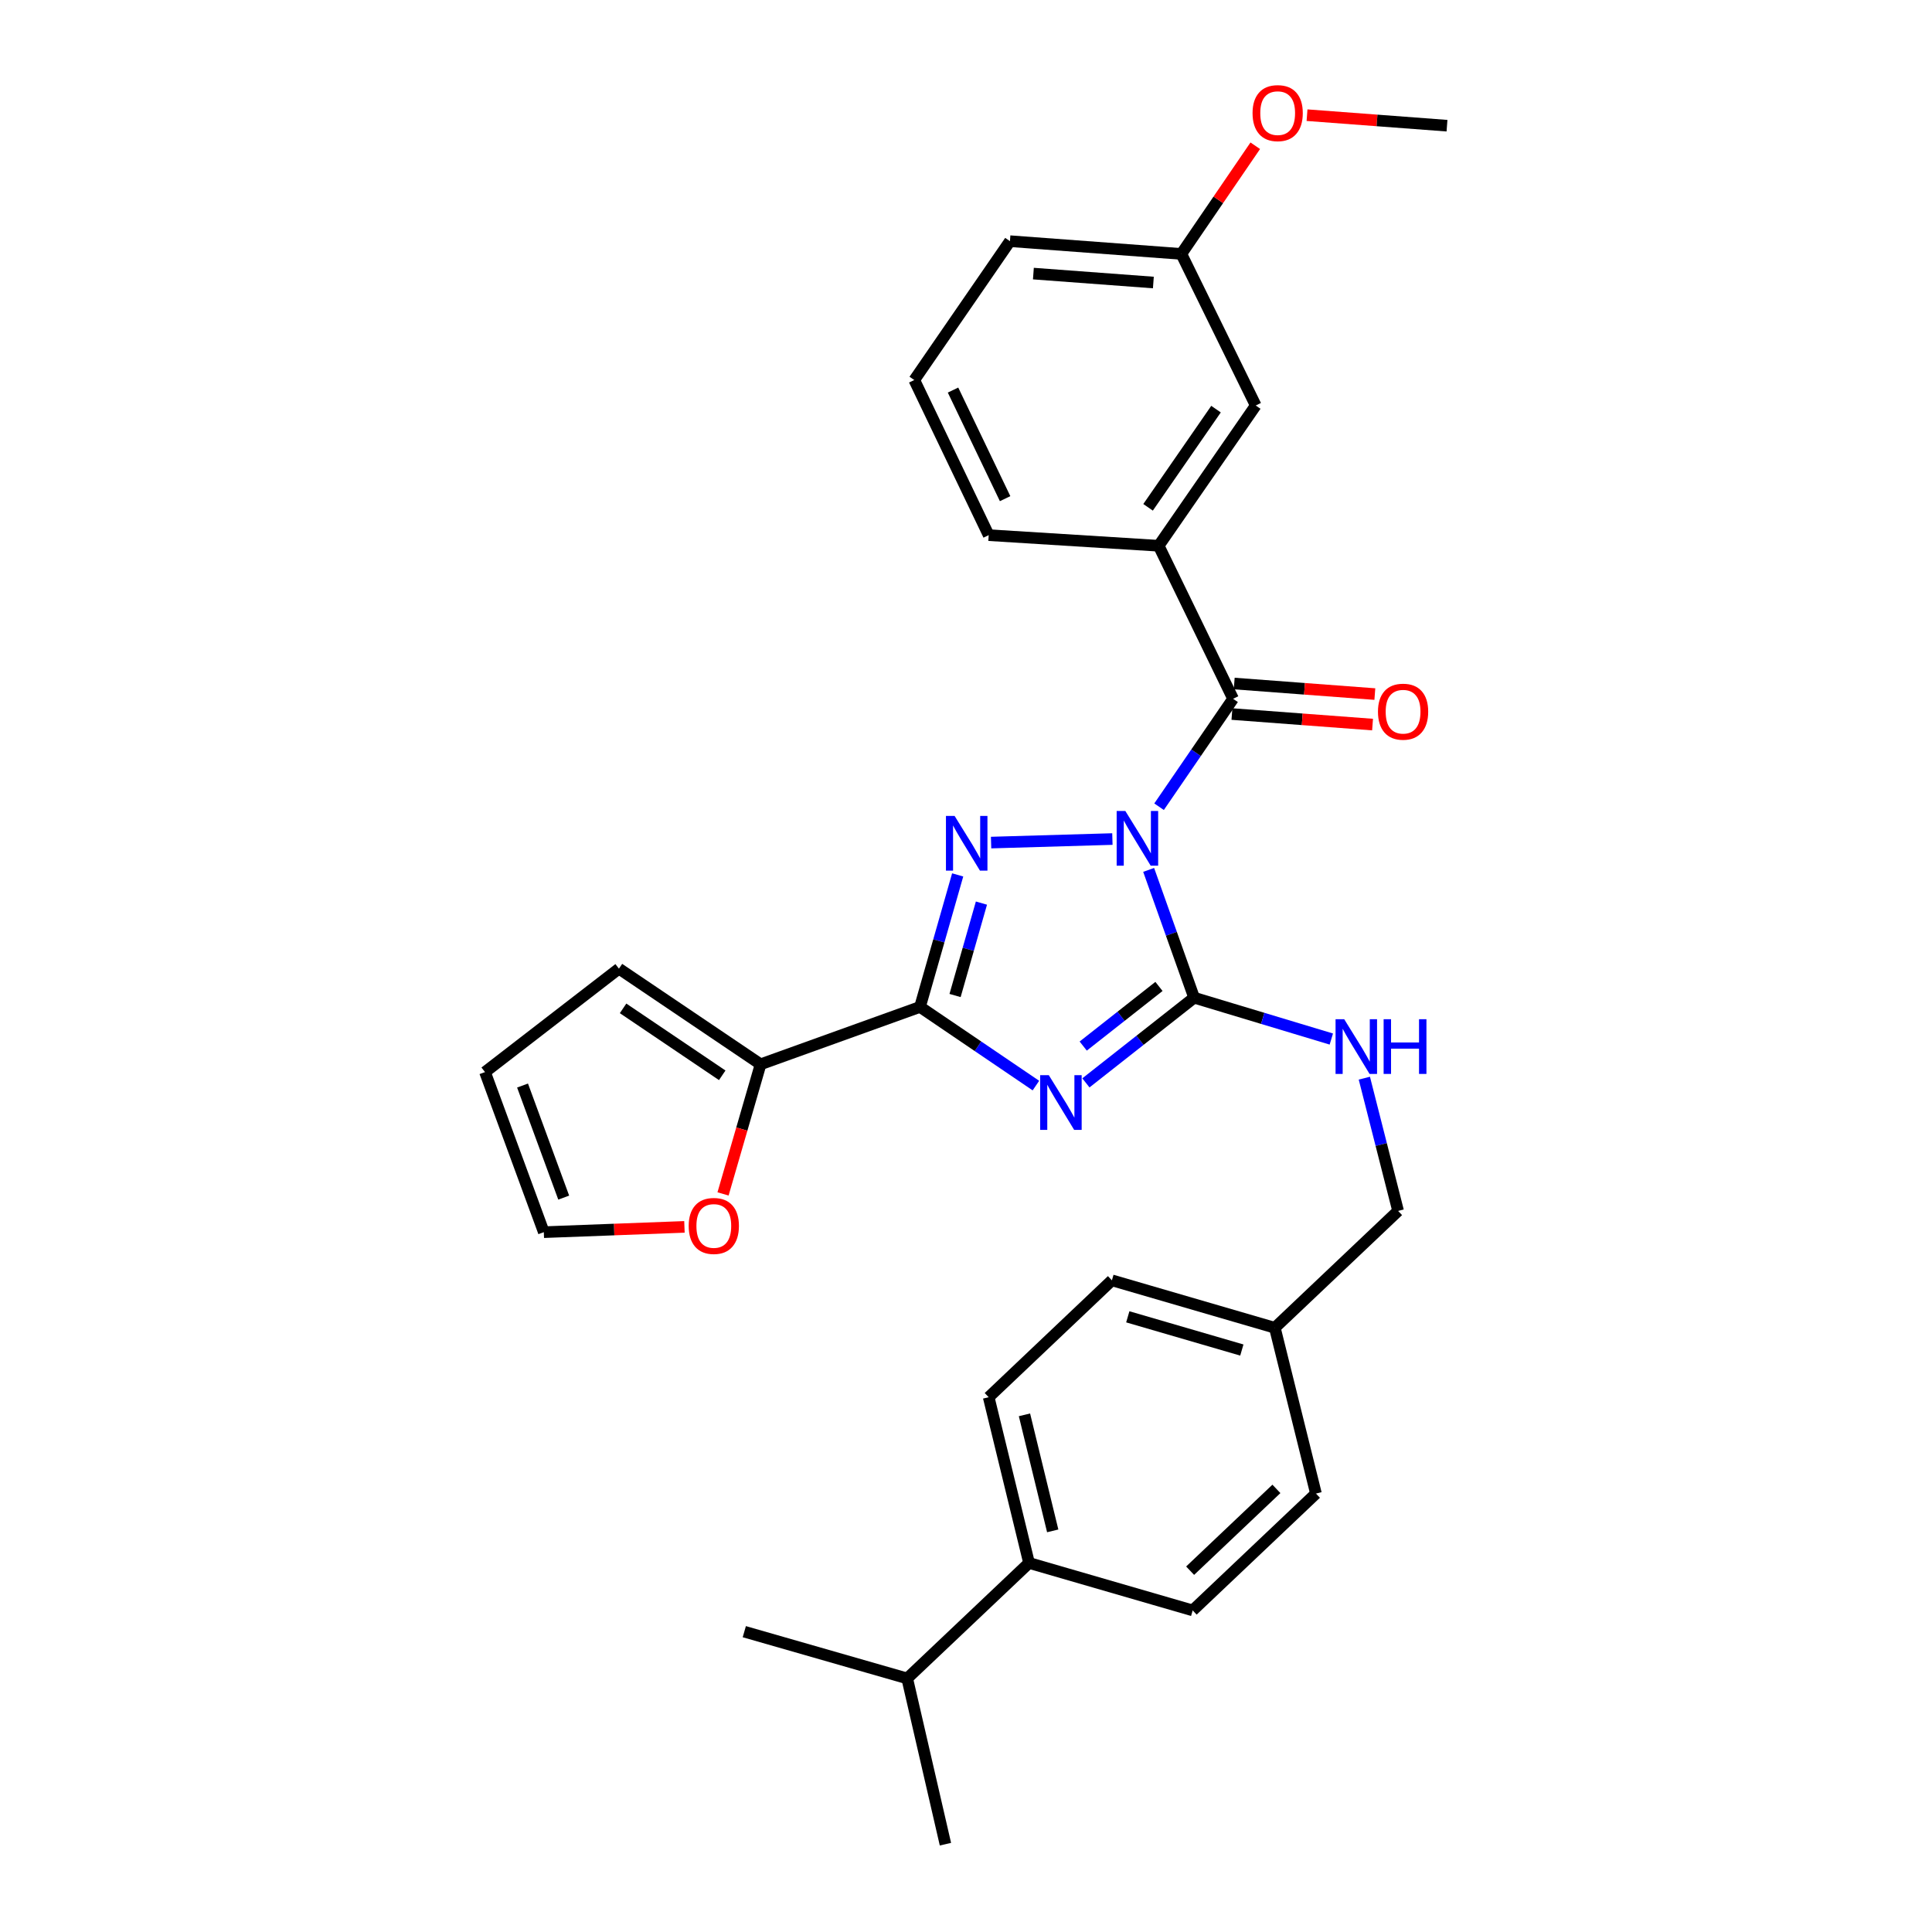 <?xml version='1.0' encoding='iso-8859-1'?>
<svg version='1.1' baseProfile='full'
              xmlns='http://www.w3.org/2000/svg'
                      xmlns:rdkit='http://www.rdkit.org/xml'
                      xmlns:xlink='http://www.w3.org/1999/xlink'
                  xml:space='preserve'
width='1000px' height='1000px' viewBox='0 0 1000 1000'>
<!-- END OF HEADER -->
<rect style='opacity:1.0;fill:#FFFFFF;stroke:none' width='1000' height='1000' x='0' y='0'> </rect>
<path class='bond-1' d='M 594.54,450.258 L 606.309,483.331' style='fill:none;fill-rule:evenodd;stroke:#0000FF;stroke-width:6px;stroke-linecap:butt;stroke-linejoin:miter;stroke-opacity:1' />
<path class='bond-1' d='M 606.309,483.331 L 618.077,516.404' style='fill:none;fill-rule:evenodd;stroke:#000000;stroke-width:6px;stroke-linecap:butt;stroke-linejoin:miter;stroke-opacity:1' />
<path class='bond-2' d='M 575.773,434.287 L 512.987,436.118' style='fill:none;fill-rule:evenodd;stroke:#0000FF;stroke-width:6px;stroke-linecap:butt;stroke-linejoin:miter;stroke-opacity:1' />
<path class='bond-4' d='M 599.932,417.56 L 619.085,389.625' style='fill:none;fill-rule:evenodd;stroke:#0000FF;stroke-width:6px;stroke-linecap:butt;stroke-linejoin:miter;stroke-opacity:1' />
<path class='bond-4' d='M 619.085,389.625 L 638.239,361.689' style='fill:none;fill-rule:evenodd;stroke:#000000;stroke-width:6px;stroke-linecap:butt;stroke-linejoin:miter;stroke-opacity:1' />
<path class='bond-0' d='M 562.063,560.498 L 590.07,538.451' style='fill:none;fill-rule:evenodd;stroke:#0000FF;stroke-width:6px;stroke-linecap:butt;stroke-linejoin:miter;stroke-opacity:1' />
<path class='bond-0' d='M 590.07,538.451 L 618.077,516.404' style='fill:none;fill-rule:evenodd;stroke:#000000;stroke-width:6px;stroke-linecap:butt;stroke-linejoin:miter;stroke-opacity:1' />
<path class='bond-0' d='M 560.671,541.442 L 580.276,526.009' style='fill:none;fill-rule:evenodd;stroke:#0000FF;stroke-width:6px;stroke-linecap:butt;stroke-linejoin:miter;stroke-opacity:1' />
<path class='bond-0' d='M 580.276,526.009 L 599.881,510.576' style='fill:none;fill-rule:evenodd;stroke:#000000;stroke-width:6px;stroke-linecap:butt;stroke-linejoin:miter;stroke-opacity:1' />
<path class='bond-30' d='M 536.185,561.895 L 506.186,541.538' style='fill:none;fill-rule:evenodd;stroke:#0000FF;stroke-width:6px;stroke-linecap:butt;stroke-linejoin:miter;stroke-opacity:1' />
<path class='bond-30' d='M 506.186,541.538 L 476.188,521.181' style='fill:none;fill-rule:evenodd;stroke:#000000;stroke-width:6px;stroke-linecap:butt;stroke-linejoin:miter;stroke-opacity:1' />
<path class='bond-7' d='M 618.077,516.404 L 653.584,527.105' style='fill:none;fill-rule:evenodd;stroke:#000000;stroke-width:6px;stroke-linecap:butt;stroke-linejoin:miter;stroke-opacity:1' />
<path class='bond-7' d='M 653.584,527.105 L 689.091,537.806' style='fill:none;fill-rule:evenodd;stroke:#0000FF;stroke-width:6px;stroke-linecap:butt;stroke-linejoin:miter;stroke-opacity:1' />
<path class='bond-3' d='M 495.691,452.849 L 485.939,487.015' style='fill:none;fill-rule:evenodd;stroke:#0000FF;stroke-width:6px;stroke-linecap:butt;stroke-linejoin:miter;stroke-opacity:1' />
<path class='bond-3' d='M 485.939,487.015 L 476.188,521.181' style='fill:none;fill-rule:evenodd;stroke:#000000;stroke-width:6px;stroke-linecap:butt;stroke-linejoin:miter;stroke-opacity:1' />
<path class='bond-3' d='M 507.991,467.444 L 501.165,491.36' style='fill:none;fill-rule:evenodd;stroke:#0000FF;stroke-width:6px;stroke-linecap:butt;stroke-linejoin:miter;stroke-opacity:1' />
<path class='bond-3' d='M 501.165,491.36 L 494.339,515.276' style='fill:none;fill-rule:evenodd;stroke:#000000;stroke-width:6px;stroke-linecap:butt;stroke-linejoin:miter;stroke-opacity:1' />
<path class='bond-5' d='M 476.188,521.181 L 393.684,550.878' style='fill:none;fill-rule:evenodd;stroke:#000000;stroke-width:6px;stroke-linecap:butt;stroke-linejoin:miter;stroke-opacity:1' />
<path class='bond-6' d='M 638.239,361.689 L 599.727,282.485' style='fill:none;fill-rule:evenodd;stroke:#000000;stroke-width:6px;stroke-linecap:butt;stroke-linejoin:miter;stroke-opacity:1' />
<path class='bond-9' d='M 637.647,369.584 L 674.04,372.313' style='fill:none;fill-rule:evenodd;stroke:#000000;stroke-width:6px;stroke-linecap:butt;stroke-linejoin:miter;stroke-opacity:1' />
<path class='bond-9' d='M 674.04,372.313 L 710.433,375.041' style='fill:none;fill-rule:evenodd;stroke:#FF0000;stroke-width:6px;stroke-linecap:butt;stroke-linejoin:miter;stroke-opacity:1' />
<path class='bond-9' d='M 638.831,353.794 L 675.224,356.523' style='fill:none;fill-rule:evenodd;stroke:#000000;stroke-width:6px;stroke-linecap:butt;stroke-linejoin:miter;stroke-opacity:1' />
<path class='bond-9' d='M 675.224,356.523 L 711.617,359.252' style='fill:none;fill-rule:evenodd;stroke:#FF0000;stroke-width:6px;stroke-linecap:butt;stroke-linejoin:miter;stroke-opacity:1' />
<path class='bond-8' d='M 393.684,550.878 L 383.965,584.423' style='fill:none;fill-rule:evenodd;stroke:#000000;stroke-width:6px;stroke-linecap:butt;stroke-linejoin:miter;stroke-opacity:1' />
<path class='bond-8' d='M 383.965,584.423 L 374.246,617.968' style='fill:none;fill-rule:evenodd;stroke:#FF0000;stroke-width:6px;stroke-linecap:butt;stroke-linejoin:miter;stroke-opacity:1' />
<path class='bond-10' d='M 393.684,550.878 L 320.364,501.379' style='fill:none;fill-rule:evenodd;stroke:#000000;stroke-width:6px;stroke-linecap:butt;stroke-linejoin:miter;stroke-opacity:1' />
<path class='bond-10' d='M 373.827,556.576 L 322.503,521.927' style='fill:none;fill-rule:evenodd;stroke:#000000;stroke-width:6px;stroke-linecap:butt;stroke-linejoin:miter;stroke-opacity:1' />
<path class='bond-11' d='M 599.727,282.485 L 649.965,209.886' style='fill:none;fill-rule:evenodd;stroke:#000000;stroke-width:6px;stroke-linecap:butt;stroke-linejoin:miter;stroke-opacity:1' />
<path class='bond-11' d='M 594.242,262.585 L 629.409,211.766' style='fill:none;fill-rule:evenodd;stroke:#000000;stroke-width:6px;stroke-linecap:butt;stroke-linejoin:miter;stroke-opacity:1' />
<path class='bond-23' d='M 599.727,282.485 L 511.743,276.995' style='fill:none;fill-rule:evenodd;stroke:#000000;stroke-width:6px;stroke-linecap:butt;stroke-linejoin:miter;stroke-opacity:1' />
<path class='bond-17' d='M 706.182,558.057 L 714.918,592.412' style='fill:none;fill-rule:evenodd;stroke:#0000FF;stroke-width:6px;stroke-linecap:butt;stroke-linejoin:miter;stroke-opacity:1' />
<path class='bond-17' d='M 714.918,592.412 L 723.654,626.766' style='fill:none;fill-rule:evenodd;stroke:#000000;stroke-width:6px;stroke-linecap:butt;stroke-linejoin:miter;stroke-opacity:1' />
<path class='bond-13' d='M 354.266,635.035 L 317.875,636.403' style='fill:none;fill-rule:evenodd;stroke:#FF0000;stroke-width:6px;stroke-linecap:butt;stroke-linejoin:miter;stroke-opacity:1' />
<path class='bond-13' d='M 317.875,636.403 L 281.483,637.771' style='fill:none;fill-rule:evenodd;stroke:#000000;stroke-width:6px;stroke-linecap:butt;stroke-linejoin:miter;stroke-opacity:1' />
<path class='bond-14' d='M 320.364,501.379 L 251.038,554.907' style='fill:none;fill-rule:evenodd;stroke:#000000;stroke-width:6px;stroke-linecap:butt;stroke-linejoin:miter;stroke-opacity:1' />
<path class='bond-18' d='M 649.965,209.886 L 611.462,131.429' style='fill:none;fill-rule:evenodd;stroke:#000000;stroke-width:6px;stroke-linecap:butt;stroke-linejoin:miter;stroke-opacity:1' />
<path class='bond-12' d='M 532.635,808.988 L 511.743,723.195' style='fill:none;fill-rule:evenodd;stroke:#000000;stroke-width:6px;stroke-linecap:butt;stroke-linejoin:miter;stroke-opacity:1' />
<path class='bond-12' d='M 544.886,792.373 L 530.262,732.317' style='fill:none;fill-rule:evenodd;stroke:#000000;stroke-width:6px;stroke-linecap:butt;stroke-linejoin:miter;stroke-opacity:1' />
<path class='bond-20' d='M 532.635,808.988 L 469.564,868.752' style='fill:none;fill-rule:evenodd;stroke:#000000;stroke-width:6px;stroke-linecap:butt;stroke-linejoin:miter;stroke-opacity:1' />
<path class='bond-33' d='M 532.635,808.988 L 617.329,833.548' style='fill:none;fill-rule:evenodd;stroke:#000000;stroke-width:6px;stroke-linecap:butt;stroke-linejoin:miter;stroke-opacity:1' />
<path class='bond-32' d='M 281.483,637.771 L 251.038,554.907' style='fill:none;fill-rule:evenodd;stroke:#000000;stroke-width:6px;stroke-linecap:butt;stroke-linejoin:miter;stroke-opacity:1' />
<path class='bond-32' d='M 291.779,619.881 L 270.468,561.876' style='fill:none;fill-rule:evenodd;stroke:#000000;stroke-width:6px;stroke-linecap:butt;stroke-linejoin:miter;stroke-opacity:1' />
<path class='bond-15' d='M 511.743,723.195 L 575.519,662.692' style='fill:none;fill-rule:evenodd;stroke:#000000;stroke-width:6px;stroke-linecap:butt;stroke-linejoin:miter;stroke-opacity:1' />
<path class='bond-16' d='M 617.329,833.548 L 681.131,773.063' style='fill:none;fill-rule:evenodd;stroke:#000000;stroke-width:6px;stroke-linecap:butt;stroke-linejoin:miter;stroke-opacity:1' />
<path class='bond-16' d='M 616.006,812.984 L 660.667,770.645' style='fill:none;fill-rule:evenodd;stroke:#000000;stroke-width:6px;stroke-linecap:butt;stroke-linejoin:miter;stroke-opacity:1' />
<path class='bond-19' d='M 723.654,626.766 L 659.852,687.26' style='fill:none;fill-rule:evenodd;stroke:#000000;stroke-width:6px;stroke-linecap:butt;stroke-linejoin:miter;stroke-opacity:1' />
<path class='bond-24' d='M 611.462,131.429 L 630.593,103.434' style='fill:none;fill-rule:evenodd;stroke:#000000;stroke-width:6px;stroke-linecap:butt;stroke-linejoin:miter;stroke-opacity:1' />
<path class='bond-24' d='M 630.593,103.434 L 649.724,75.439' style='fill:none;fill-rule:evenodd;stroke:#FF0000;stroke-width:6px;stroke-linecap:butt;stroke-linejoin:miter;stroke-opacity:1' />
<path class='bond-31' d='M 611.462,131.429 L 522.748,124.832' style='fill:none;fill-rule:evenodd;stroke:#000000;stroke-width:6px;stroke-linecap:butt;stroke-linejoin:miter;stroke-opacity:1' />
<path class='bond-31' d='M 596.98,146.23 L 534.881,141.612' style='fill:none;fill-rule:evenodd;stroke:#000000;stroke-width:6px;stroke-linecap:butt;stroke-linejoin:miter;stroke-opacity:1' />
<path class='bond-21' d='M 659.852,687.26 L 681.131,773.063' style='fill:none;fill-rule:evenodd;stroke:#000000;stroke-width:6px;stroke-linecap:butt;stroke-linejoin:miter;stroke-opacity:1' />
<path class='bond-22' d='M 659.852,687.26 L 575.519,662.692' style='fill:none;fill-rule:evenodd;stroke:#000000;stroke-width:6px;stroke-linecap:butt;stroke-linejoin:miter;stroke-opacity:1' />
<path class='bond-22' d='M 642.773,698.777 L 583.74,681.579' style='fill:none;fill-rule:evenodd;stroke:#000000;stroke-width:6px;stroke-linecap:butt;stroke-linejoin:miter;stroke-opacity:1' />
<path class='bond-27' d='M 469.564,868.752 L 489.356,954.545' style='fill:none;fill-rule:evenodd;stroke:#000000;stroke-width:6px;stroke-linecap:butt;stroke-linejoin:miter;stroke-opacity:1' />
<path class='bond-28' d='M 469.564,868.752 L 385.248,844.553' style='fill:none;fill-rule:evenodd;stroke:#000000;stroke-width:6px;stroke-linecap:butt;stroke-linejoin:miter;stroke-opacity:1' />
<path class='bond-25' d='M 511.743,276.995 L 473.232,196.7' style='fill:none;fill-rule:evenodd;stroke:#000000;stroke-width:6px;stroke-linecap:butt;stroke-linejoin:miter;stroke-opacity:1' />
<path class='bond-25' d='M 520.243,258.104 L 493.285,201.897' style='fill:none;fill-rule:evenodd;stroke:#000000;stroke-width:6px;stroke-linecap:butt;stroke-linejoin:miter;stroke-opacity:1' />
<path class='bond-29' d='M 676.518,59.613 L 712.74,62.336' style='fill:none;fill-rule:evenodd;stroke:#FF0000;stroke-width:6px;stroke-linecap:butt;stroke-linejoin:miter;stroke-opacity:1' />
<path class='bond-29' d='M 712.74,62.336 L 748.962,65.059' style='fill:none;fill-rule:evenodd;stroke:#000000;stroke-width:6px;stroke-linecap:butt;stroke-linejoin:miter;stroke-opacity:1' />
<path class='bond-26' d='M 473.232,196.7 L 522.748,124.832' style='fill:none;fill-rule:evenodd;stroke:#000000;stroke-width:6px;stroke-linecap:butt;stroke-linejoin:miter;stroke-opacity:1' />
<path  class='atom-0' d='M 582.463 419.749
L 591.743 434.749
Q 592.663 436.229, 594.143 438.909
Q 595.623 441.589, 595.703 441.749
L 595.703 419.749
L 599.463 419.749
L 599.463 448.069
L 595.583 448.069
L 585.623 431.669
Q 584.463 429.749, 583.223 427.549
Q 582.023 425.349, 581.663 424.669
L 581.663 448.069
L 577.983 448.069
L 577.983 419.749
L 582.463 419.749
' fill='#0000FF'/>
<path  class='atom-1' d='M 542.869 556.519
L 552.149 571.519
Q 553.069 572.999, 554.549 575.679
Q 556.029 578.359, 556.109 578.519
L 556.109 556.519
L 559.869 556.519
L 559.869 584.839
L 555.989 584.839
L 546.029 568.439
Q 544.869 566.519, 543.629 564.319
Q 542.429 562.119, 542.069 561.439
L 542.069 584.839
L 538.389 584.839
L 538.389 556.519
L 542.869 556.519
' fill='#0000FF'/>
<path  class='atom-3' d='M 494.101 422.327
L 503.381 437.327
Q 504.301 438.807, 505.781 441.487
Q 507.261 444.167, 507.341 444.327
L 507.341 422.327
L 511.101 422.327
L 511.101 450.647
L 507.221 450.647
L 497.261 434.247
Q 496.101 432.327, 494.861 430.127
Q 493.661 427.927, 493.301 427.247
L 493.301 450.647
L 489.621 450.647
L 489.621 422.327
L 494.101 422.327
' fill='#0000FF'/>
<path  class='atom-8' d='M 695.763 527.543
L 705.043 542.543
Q 705.963 544.023, 707.443 546.703
Q 708.923 549.383, 709.003 549.543
L 709.003 527.543
L 712.763 527.543
L 712.763 555.863
L 708.883 555.863
L 698.923 539.463
Q 697.763 537.543, 696.523 535.343
Q 695.323 533.143, 694.963 532.463
L 694.963 555.863
L 691.283 555.863
L 691.283 527.543
L 695.763 527.543
' fill='#0000FF'/>
<path  class='atom-8' d='M 716.163 527.543
L 720.003 527.543
L 720.003 539.583
L 734.483 539.583
L 734.483 527.543
L 738.323 527.543
L 738.323 555.863
L 734.483 555.863
L 734.483 542.783
L 720.003 542.783
L 720.003 555.863
L 716.163 555.863
L 716.163 527.543
' fill='#0000FF'/>
<path  class='atom-9' d='M 356.467 634.543
Q 356.467 627.743, 359.827 623.943
Q 363.187 620.143, 369.467 620.143
Q 375.747 620.143, 379.107 623.943
Q 382.467 627.743, 382.467 634.543
Q 382.467 641.423, 379.067 645.343
Q 375.667 649.223, 369.467 649.223
Q 363.227 649.223, 359.827 645.343
Q 356.467 641.463, 356.467 634.543
M 369.467 646.023
Q 373.787 646.023, 376.107 643.143
Q 378.467 640.223, 378.467 634.543
Q 378.467 628.983, 376.107 626.183
Q 373.787 623.343, 369.467 623.343
Q 365.147 623.343, 362.787 626.143
Q 360.467 628.943, 360.467 634.543
Q 360.467 640.263, 362.787 643.143
Q 365.147 646.023, 369.467 646.023
' fill='#FF0000'/>
<path  class='atom-10' d='M 713.231 368.367
Q 713.231 361.567, 716.591 357.767
Q 719.951 353.967, 726.231 353.967
Q 732.511 353.967, 735.871 357.767
Q 739.231 361.567, 739.231 368.367
Q 739.231 375.247, 735.831 379.167
Q 732.431 383.047, 726.231 383.047
Q 719.991 383.047, 716.591 379.167
Q 713.231 375.287, 713.231 368.367
M 726.231 379.847
Q 730.551 379.847, 732.871 376.967
Q 735.231 374.047, 735.231 368.367
Q 735.231 362.807, 732.871 360.007
Q 730.551 357.167, 726.231 357.167
Q 721.911 357.167, 719.551 359.967
Q 717.231 362.767, 717.231 368.367
Q 717.231 374.087, 719.551 376.967
Q 721.911 379.847, 726.231 379.847
' fill='#FF0000'/>
<path  class='atom-25' d='M 648.321 58.55
Q 648.321 51.75, 651.681 47.95
Q 655.041 44.15, 661.321 44.15
Q 667.601 44.15, 670.961 47.95
Q 674.321 51.75, 674.321 58.55
Q 674.321 65.43, 670.921 69.35
Q 667.521 73.23, 661.321 73.23
Q 655.081 73.23, 651.681 69.35
Q 648.321 65.47, 648.321 58.55
M 661.321 70.03
Q 665.641 70.03, 667.961 67.15
Q 670.321 64.23, 670.321 58.55
Q 670.321 52.99, 667.961 50.19
Q 665.641 47.35, 661.321 47.35
Q 657.001 47.35, 654.641 50.15
Q 652.321 52.95, 652.321 58.55
Q 652.321 64.27, 654.641 67.15
Q 657.001 70.03, 661.321 70.03
' fill='#FF0000'/>
</svg>
